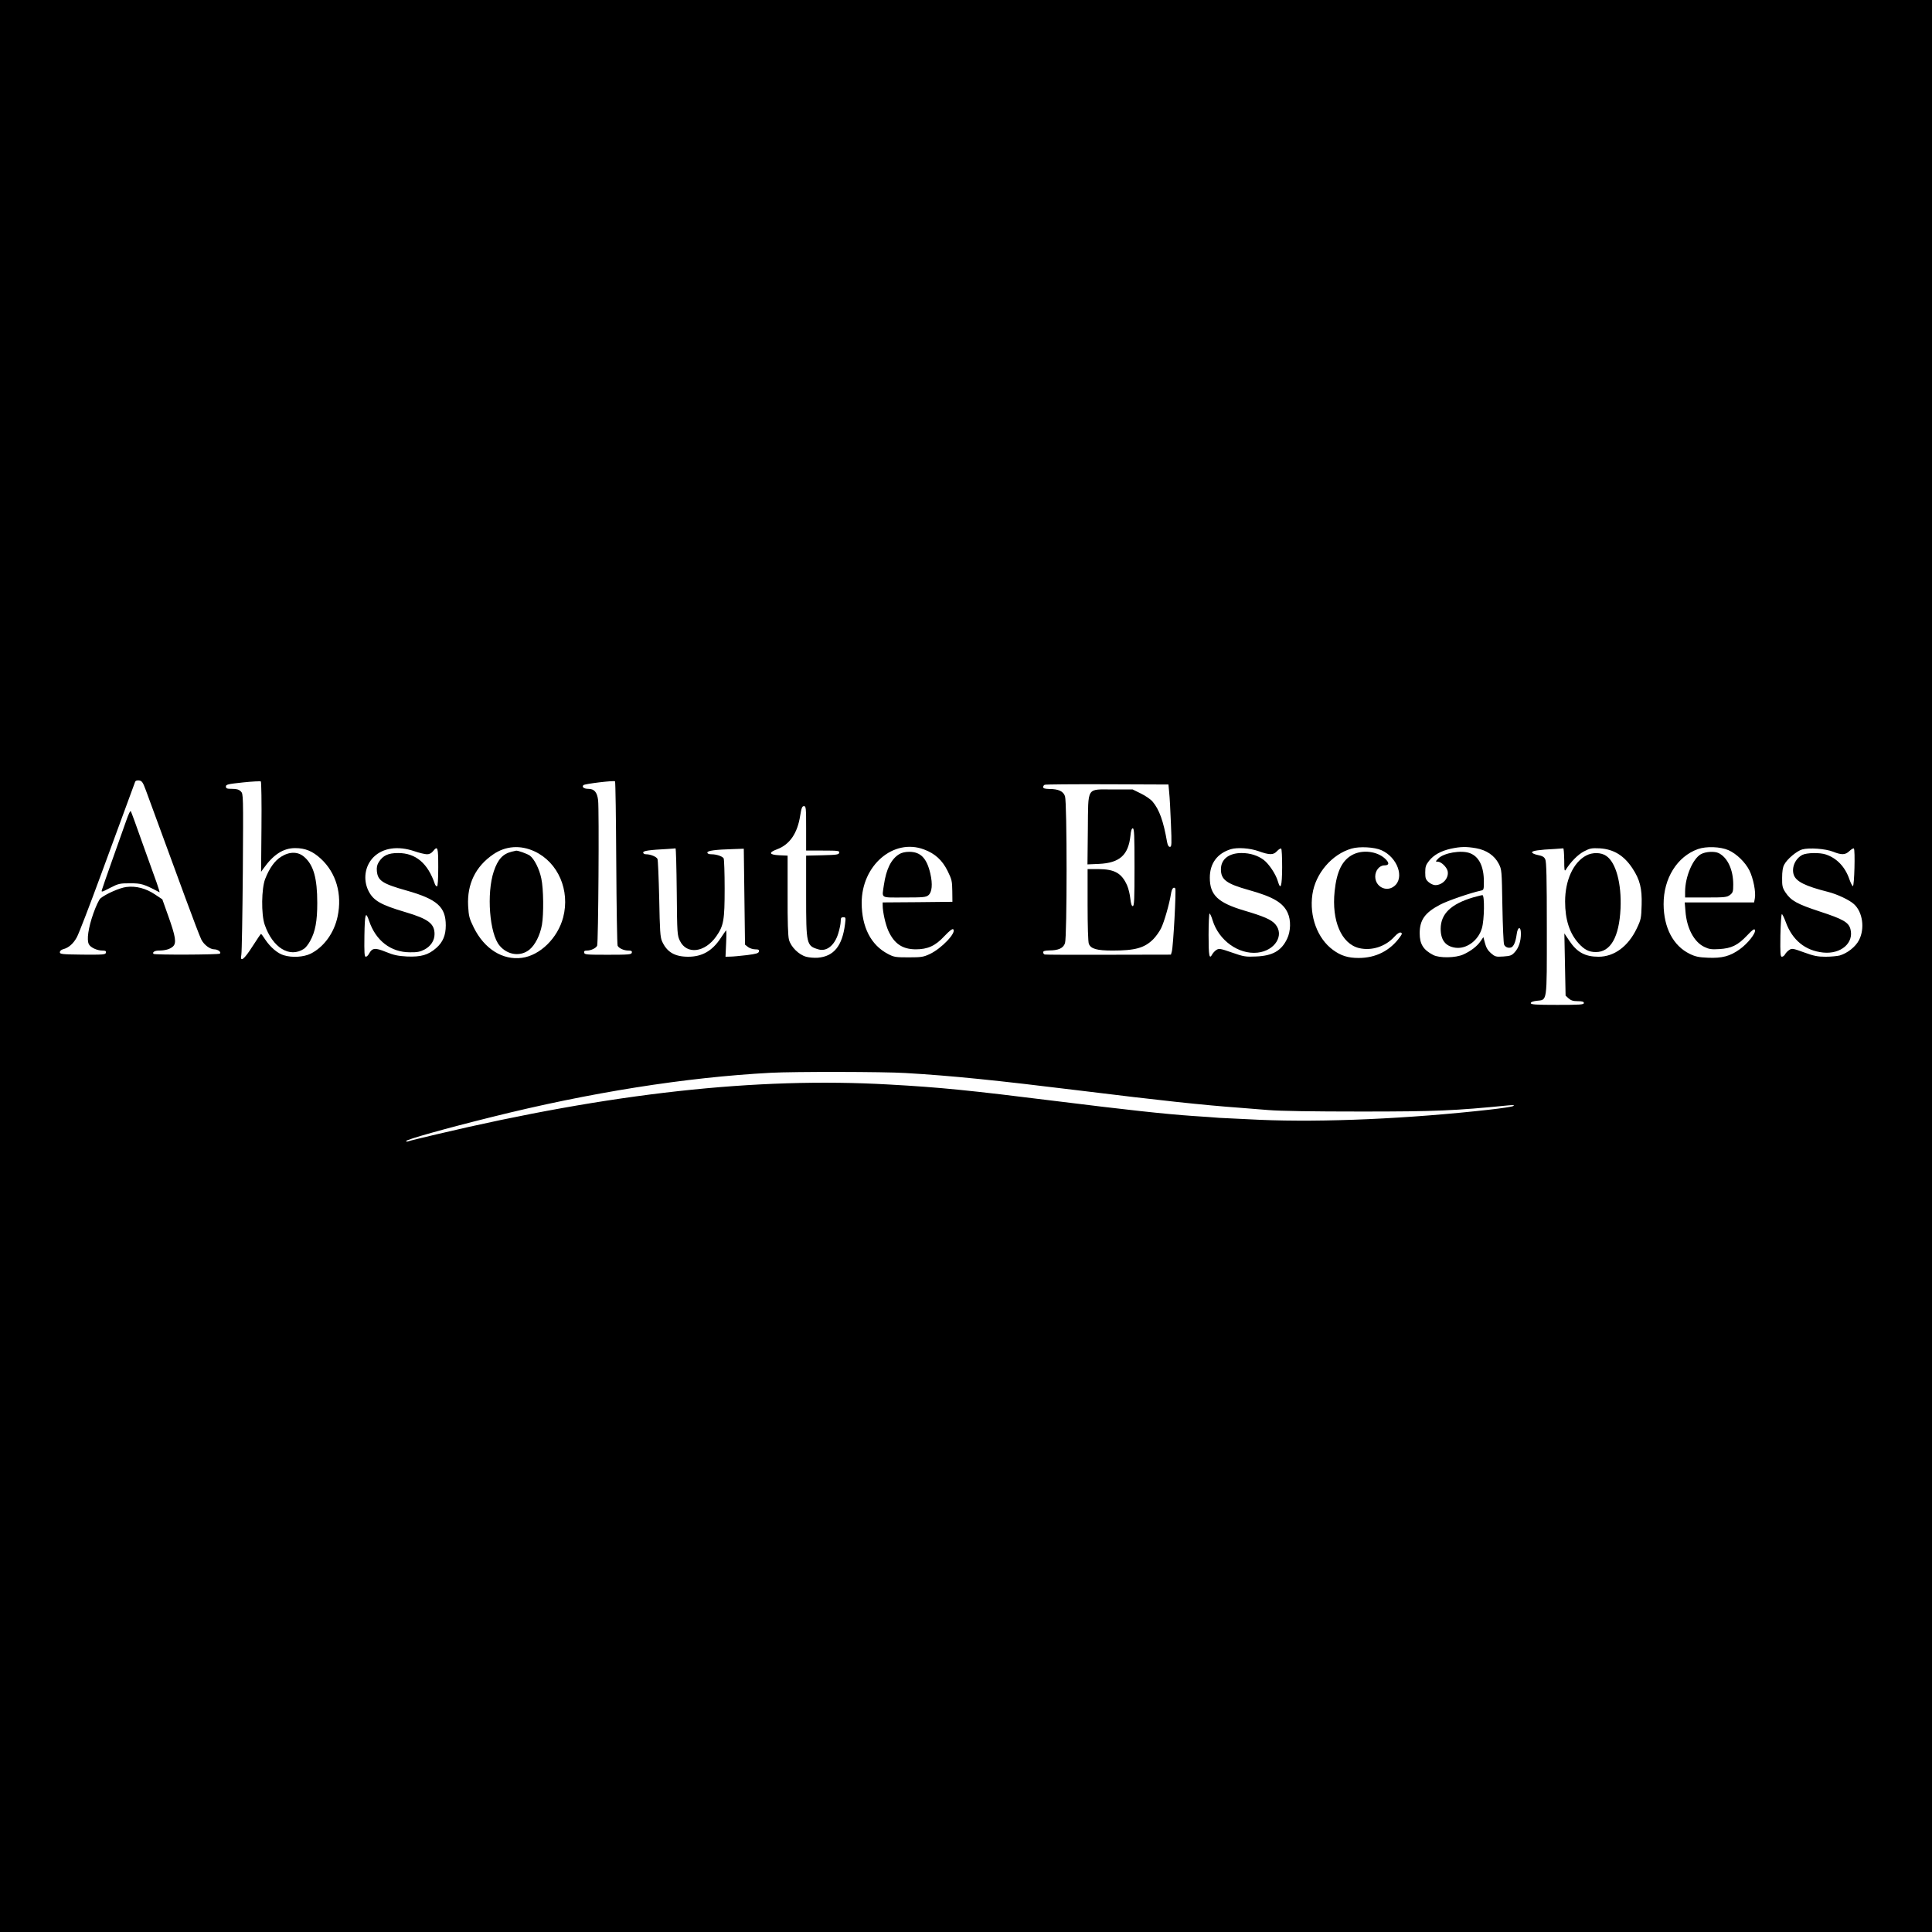 <?xml version="1.0" standalone="no"?>
<!DOCTYPE svg PUBLIC "-//W3C//DTD SVG 20010904//EN"
 "http://www.w3.org/TR/2001/REC-SVG-20010904/DTD/svg10.dtd">
<svg version="1.0" xmlns="http://www.w3.org/2000/svg"
 width="1565pt" height="1565pt" viewBox="0 0 1565 1565"
 preserveAspectRatio="xMidYMid meet">
<g transform="translate(0,1565) scale(0.1,-0.1)"
fill="#000000" stroke="none">
<path d="M0 7825 l0 -7825 7825 0 7825 0 0 7825 0 7825 -7825 0 -7825 0 0
-7825z m1181 1425 c32 -87 161 -439 319 -869 61 -166 120 -321 131 -342 21
-42 70 -79 105 -79 30 0 61 -25 44 -35 -14 -9 -527 -11 -536 -2 -13 12 9 27
40 27 54 0 93 11 117 33 30 28 22 79 -38 247 l-48 135 -60 40 c-73 49 -154 70
-231 60 -53 -6 -168 -57 -210 -92 -12 -10 -37 -64 -58 -123 -41 -117 -55 -214
-36 -249 14 -27 67 -51 110 -51 24 0 31 -4 28 -17 -3 -16 -20 -17 -188 -16
-167 2 -185 4 -185 19 0 11 11 21 27 25 45 12 82 45 110 96 15 26 104 257 198
513 261 710 270 734 275 748 3 8 16 12 31 10 23 -3 31 -13 55 -78z m937 -300
l-3 -362 20 28 c80 112 160 164 256 164 82 0 142 -25 208 -86 124 -114 174
-287 136 -467 -28 -134 -111 -248 -218 -302 -57 -28 -150 -34 -218 -13 -49 14
-108 64 -149 125 -17 27 -33 48 -36 48 -2 0 -33 -45 -68 -100 -69 -109 -104
-135 -91 -68 4 21 9 322 12 670 4 628 4 632 -16 652 -16 16 -34 21 -71 21 -42
0 -50 3 -50 19 0 16 15 20 138 33 75 8 141 11 145 8 4 -4 7 -170 5 -370z
m2874 -290 c2 -360 7 -662 11 -671 11 -21 51 -39 88 -39 23 0 30 -4 27 -17 -3
-15 -23 -17 -193 -17 -172 0 -190 1 -193 17 -3 12 3 17 22 17 33 0 73 19 83
39 10 20 17 1104 8 1179 -8 65 -31 92 -79 92 -36 0 -55 15 -40 30 11 11 246
39 256 31 4 -4 8 -301 10 -661z m4479 570 c4 -36 10 -149 14 -252 7 -167 6
-188 -8 -188 -11 0 -18 13 -23 38 -30 172 -63 264 -118 329 -15 18 -57 47 -94
65 l-67 33 -157 0 c-221 0 -202 29 -206 -326 l-3 -281 93 4 c168 8 238 71 255
228 4 41 10 60 19 60 12 0 14 -56 14 -315 0 -259 -2 -315 -14 -315 -9 0 -15
19 -20 61 -3 33 -15 82 -26 107 -44 99 -101 131 -232 132 l-88 0 0 -289 c0
-168 4 -301 10 -316 16 -41 64 -55 193 -55 182 0 258 21 329 92 20 20 49 60
63 88 25 50 67 196 80 277 7 44 20 62 35 47 9 -10 -16 -474 -28 -513 l-7 -24
-505 -1 c-278 -1 -511 0 -517 2 -7 2 -13 10 -13 18 0 10 14 14 48 15 76 0 115
18 129 59 17 50 17 1140 0 1190 -14 41 -53 59 -129 59 -35 1 -48 5 -48 15 0 8
6 17 13 19 6 3 235 5 507 4 l495 -2 6 -65z m-2941 -290 l0 -180 136 0 c124 0
135 -2 132 -17 -3 -16 -19 -18 -136 -21 l-132 -3 0 -324 c0 -397 2 -407 102
-436 65 -18 129 34 158 129 11 35 20 79 20 98 0 28 4 34 21 34 20 0 21 -3 14
-56 -22 -176 -90 -261 -220 -272 -28 -2 -70 1 -95 8 -59 16 -124 80 -139 138
-8 28 -12 151 -11 362 l0 319 -67 3 c-84 4 -90 22 -17 49 101 38 164 129 186
273 10 62 16 76 30 76 17 0 18 -14 18 -180z m-2199 -187 c190 -89 288 -315
231 -534 -44 -168 -188 -309 -335 -328 -156 -20 -303 72 -389 245 -37 75 -41
92 -46 177 -9 176 60 318 203 416 100 69 221 78 336 24z m3154 16 c89 -33 148
-87 191 -174 34 -69 37 -83 38 -163 l1 -87 -282 -3 -283 -2 0 -23 c0 -54 23
-156 46 -207 48 -105 114 -149 221 -150 98 0 160 28 233 107 43 45 65 62 72
55 27 -27 -96 -156 -190 -200 -51 -24 -68 -27 -172 -27 -106 0 -119 2 -168 28
-137 72 -211 216 -212 412 -1 305 258 527 505 434z m3705 -6 c131 -58 190
-225 103 -292 -63 -50 -153 -4 -153 79 0 48 34 90 74 90 41 0 42 21 4 56 -64
58 -178 72 -258 32 -87 -44 -132 -135 -149 -298 -25 -239 55 -425 198 -460
102 -24 214 12 287 93 22 24 41 36 50 33 13 -5 13 -10 -4 -34 -81 -113 -196
-172 -337 -172 -85 0 -143 18 -207 65 -126 92 -193 272 -167 450 24 168 157
325 317 371 65 19 186 12 242 -13z m767 16 c84 -15 149 -59 183 -125 25 -48
25 -53 30 -344 3 -162 9 -303 14 -312 9 -20 33 -30 56 -23 21 7 37 43 46 108
8 62 34 66 34 5 0 -62 -17 -115 -49 -150 -25 -28 -36 -32 -93 -36 -61 -4 -67
-2 -101 27 -25 22 -39 46 -48 81 l-13 49 -22 -32 c-28 -42 -81 -82 -141 -109
-63 -28 -192 -30 -243 -4 -81 42 -110 89 -110 176 0 108 43 168 166 232 60 32
248 96 327 113 26 5 27 7 27 73 0 123 -39 203 -113 231 -70 27 -214 2 -257
-44 -23 -24 -23 -25 -3 -25 26 0 70 -41 79 -74 14 -56 -38 -116 -100 -116 -14
0 -38 11 -53 24 -24 21 -28 31 -28 79 0 47 5 61 31 94 39 49 97 80 176 98 79
17 125 18 205 4z m2045 -16 c65 -29 135 -97 169 -164 31 -63 54 -176 44 -226
l-6 -33 -281 0 -281 0 6 -72 c10 -136 69 -248 152 -288 39 -19 58 -22 123 -18
98 6 149 31 224 110 45 48 59 57 64 45 9 -25 -59 -111 -124 -157 -78 -56 -143
-73 -257 -68 -74 3 -102 9 -147 31 -134 65 -211 212 -212 402 -1 210 110 387
278 447 67 24 182 20 248 -9z m-10646 -8 c41 -14 87 -25 103 -25 20 0 36 9 49
25 38 47 42 33 42 -130 0 -100 -4 -155 -10 -155 -6 0 -13 8 -17 18 -57 169
-155 252 -298 252 -81 0 -122 -20 -156 -72 -15 -24 -19 -44 -16 -76 8 -76 45
-101 241 -156 247 -70 317 -132 317 -282 0 -80 -23 -136 -78 -184 -64 -56
-124 -73 -237 -68 -72 4 -107 11 -170 37 -88 36 -111 33 -137 -15 -7 -13 -18
-24 -26 -24 -11 0 -13 33 -11 173 3 179 10 200 38 117 54 -160 176 -254 330
-254 59 -1 84 4 118 22 52 27 82 74 82 125 0 85 -50 123 -235 178 -200 59
-260 93 -300 172 -46 93 -29 203 41 274 76 75 197 93 330 48z m2126 -327 c3
-345 4 -354 26 -400 56 -113 202 -94 294 37 60 86 68 131 68 387 0 128 -4 238
-8 245 -11 17 -58 33 -98 33 -22 0 -34 5 -34 14 0 15 64 24 210 28 l85 3 5
-389 5 -388 24 -19 c13 -10 39 -19 58 -19 27 0 34 -4 31 -17 -3 -15 -21 -20
-98 -30 -52 -6 -113 -12 -134 -12 l-39 -1 5 111 c3 61 3 107 -1 102 -4 -4 -24
-34 -45 -65 -67 -101 -149 -148 -261 -148 -110 0 -173 38 -212 125 -15 34 -18
83 -23 345 -4 168 -10 313 -14 322 -8 18 -56 38 -92 38 -14 0 -24 6 -24 14 0
14 47 21 200 29 30 2 58 4 62 5 4 1 8 -157 10 -350z m4713 327 c90 -32 120
-32 150 1 13 14 28 23 33 20 5 -3 8 -71 8 -152 -1 -155 -12 -191 -35 -112 -16
56 -72 140 -114 172 -48 36 -110 56 -179 56 -104 0 -168 -50 -168 -132 0 -84
45 -117 227 -168 194 -54 277 -102 314 -185 27 -58 25 -148 -5 -210 -46 -97
-118 -138 -252 -143 -84 -4 -101 -1 -195 32 -94 33 -105 34 -126 21 -12 -8
-27 -24 -33 -35 -24 -45 -30 -16 -30 155 0 96 4 175 8 175 4 0 16 -25 25 -56
50 -162 210 -277 363 -261 142 15 221 142 144 231 -33 37 -92 63 -255 111
-210 63 -275 125 -275 265 0 116 60 197 170 231 54 16 154 9 225 -16z m2476
-72 c0 -80 2 -94 12 -79 40 64 98 123 147 149 50 26 62 28 130 25 111 -7 195
-58 263 -161 61 -92 79 -164 75 -297 -3 -108 -5 -119 -40 -192 -69 -144 -182
-228 -309 -228 -109 0 -175 36 -238 131 l-39 58 5 -252 5 -252 24 -22 c19 -17
37 -23 75 -23 37 0 49 -4 49 -15 0 -13 -31 -15 -215 -15 -175 0 -215 3 -215
14 0 9 16 15 47 19 88 10 83 -26 83 586 0 410 -3 542 -13 561 -9 19 -24 27
-60 34 -26 5 -47 15 -47 22 0 12 58 21 185 27 33 2 63 4 68 5 4 1 7 -42 8 -95z
m2177 68 c70 -28 100 -27 133 5 15 14 31 24 36 21 12 -8 4 -309 -8 -305 -6 2
-18 27 -28 55 -34 100 -101 171 -190 201 -48 17 -156 15 -191 -3 -58 -30 -89
-103 -70 -161 19 -55 93 -92 279 -139 72 -18 174 -66 209 -99 71 -64 89 -198
41 -291 -28 -55 -95 -107 -157 -125 -20 -5 -72 -10 -114 -10 -63 0 -95 6 -174
35 -90 33 -99 34 -120 20 -13 -8 -28 -24 -34 -35 -6 -11 -17 -20 -26 -20 -12
0 -14 25 -12 173 2 94 7 172 12 172 4 0 18 -28 31 -63 53 -147 158 -233 303
-248 144 -15 252 78 221 191 -15 54 -60 80 -247 141 -186 61 -234 88 -279 155
-24 37 -28 52 -27 118 0 51 5 86 17 107 23 45 101 110 145 123 57 16 189 6
250 -18z m-7513 -1793 c376 -22 729 -58 1420 -143 641 -79 991 -117 1295 -139
41 -3 143 -11 225 -18 99 -8 356 -12 755 -12 602 0 755 7 1189 50 40 4 51 2
40 -5 -9 -6 -96 -19 -195 -30 -648 -73 -1345 -104 -1859 -82 -154 7 -302 14
-330 16 -27 3 -122 9 -210 15 -223 15 -551 51 -1105 120 -707 88 -942 112
-1360 135 -1071 61 -2251 -69 -3665 -404 -115 -27 -218 -52 -227 -56 -10 -4
-18 -3 -18 2 0 12 320 102 687 193 804 201 1576 323 2268 360 187 10 914 9
1090 -2z"/>
<path d="M1021 8998 c-18 -51 -68 -192 -111 -313 -43 -121 -81 -230 -84 -242
-7 -22 -3 -21 66 15 68 35 79 37 163 37 91 0 110 -6 237 -73 3 -2 -7 32 -22
75 -16 43 -68 188 -116 323 -47 135 -90 251 -94 258 -4 9 -19 -22 -39 -80z"/>
<path d="M2277 8710 c-52 -32 -95 -93 -129 -180 -30 -76 -33 -287 -4 -370 64
-187 202 -272 318 -196 14 9 37 38 51 65 41 74 57 160 57 306 0 201 -30 308
-105 373 -50 45 -120 45 -188 2z"/>
<path d="M4145 8751 c-72 -18 -112 -61 -145 -159 -60 -179 -35 -506 47 -602
64 -77 169 -91 241 -33 47 38 87 118 102 202 15 88 13 291 -5 374 -16 79 -58
161 -94 187 -23 15 -97 42 -111 39 -3 -1 -18 -4 -35 -8z"/>
<path d="M7284 8731 c-65 -40 -105 -120 -124 -249 -16 -113 -34 -102 164 -102
152 0 177 2 196 18 30 24 36 90 16 176 -29 125 -79 176 -171 176 -32 0 -62 -7
-81 -19z"/>
<path d="M11934 8381 c-181 -54 -263 -133 -264 -254 0 -92 39 -143 120 -154
89 -12 185 58 214 158 20 67 23 269 4 268 -7 0 -40 -9 -74 -18z"/>
<path d="M13780 8732 c-67 -36 -130 -184 -130 -306 l0 -46 169 0 c155 0 170 2
195 21 23 18 26 27 26 84 0 119 -45 217 -117 254 -33 17 -104 13 -143 -7z"/>
<path d="M12849 8720 c-104 -55 -171 -200 -171 -373 0 -146 36 -257 109 -338
46 -51 84 -71 138 -71 121 -2 191 121 202 352 9 203 -37 374 -116 427 -42 29
-111 30 -162 3z"/>
</g>
</svg>
